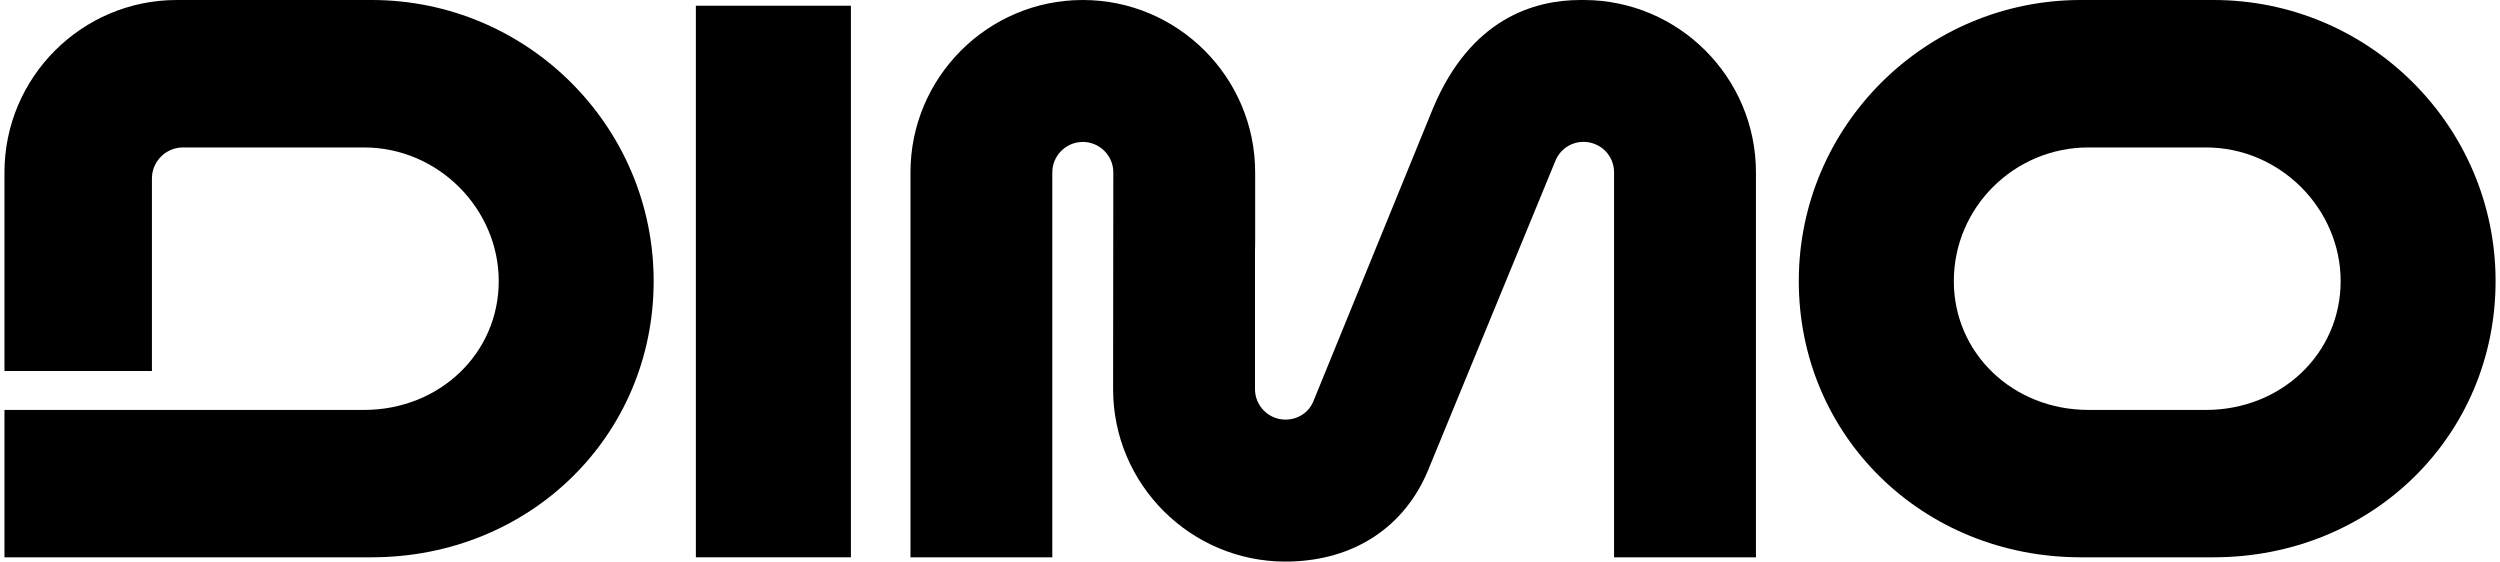 <svg
	role="img"
	aria-label="DIMO logo"
	class="h-full w-full mdw:h-[31px]"
	width="138"
	height="31"
	viewBox="0 0 138 31"
	fill="none"
	xmlns="http://www.w3.org/2000/svg"
>
	<g clip-path="url(#clip0_7201_13951)">
	<path d="M46.97 0.316H38.412V30.763H46.97V0.316Z" fill="currentColor"/>
	<path d="M70.96 31C65.711 31 61.443 26.731 61.443 21.481L61.455 9.519C61.455 8.591 60.699 7.835 59.771 7.835C58.843 7.835 58.087 8.591 58.087 9.519V30.766H50.258V9.516C50.258 4.269 54.526 0 59.771 0C65.017 0 69.285 4.269 69.285 9.516V13.431L69.276 13.85V21.481C69.276 22.406 70.028 23.162 70.957 23.162C71.639 23.162 72.244 22.769 72.493 22.163L79.093 6L79.124 5.926C81.195 1.027 84.683 0 87.246 0H87.415C92.66 0 96.928 4.269 96.928 9.516V30.766H89.096V9.516C89.096 8.818 88.678 8.2 88.026 7.948C87.829 7.871 87.624 7.831 87.415 7.831C86.717 7.831 86.099 8.253 85.847 8.904L78.838 25.938C77.542 29.085 74.761 30.92 71.187 30.997H70.963L70.96 31Z" fill="currentColor"/>
	<path d="M0.246 22.628H20.094C24.263 22.628 27.53 19.505 27.53 15.518C27.53 11.532 24.196 8.139 20.097 8.139H10.098C9.157 8.139 8.386 8.91 8.386 9.851V20.479H0.246V9.516C0.246 4.269 4.514 0 9.76 0H20.512C29.097 0 36.082 6.962 36.082 15.515C36.082 24.069 29.241 30.763 20.512 30.763H0.246V22.625V22.628Z" fill="currentColor"/>
	<path d="M114.863 30.763C106.133 30.763 99.293 24.066 99.293 15.515C99.293 6.959 106.278 0 114.863 0H122.186C130.771 0 137.756 6.962 137.756 15.515C137.756 24.069 130.916 30.763 122.186 30.763H114.863ZM121.768 22.628C125.938 22.628 129.204 19.505 129.204 15.518C129.204 11.532 125.87 8.139 121.771 8.139H115.284C111.185 8.139 107.851 11.449 107.851 15.518C107.851 19.505 111.117 22.628 115.287 22.628H121.774H121.768Z" fill="currentColor"/>
	</g>
	<defs>
	<clipPath id="clip0_7201_13951">
	<rect width="137.51" height="31" fill="white" transform="translate(0.246)"/>
	</clipPath>
	</defs>
</svg>
